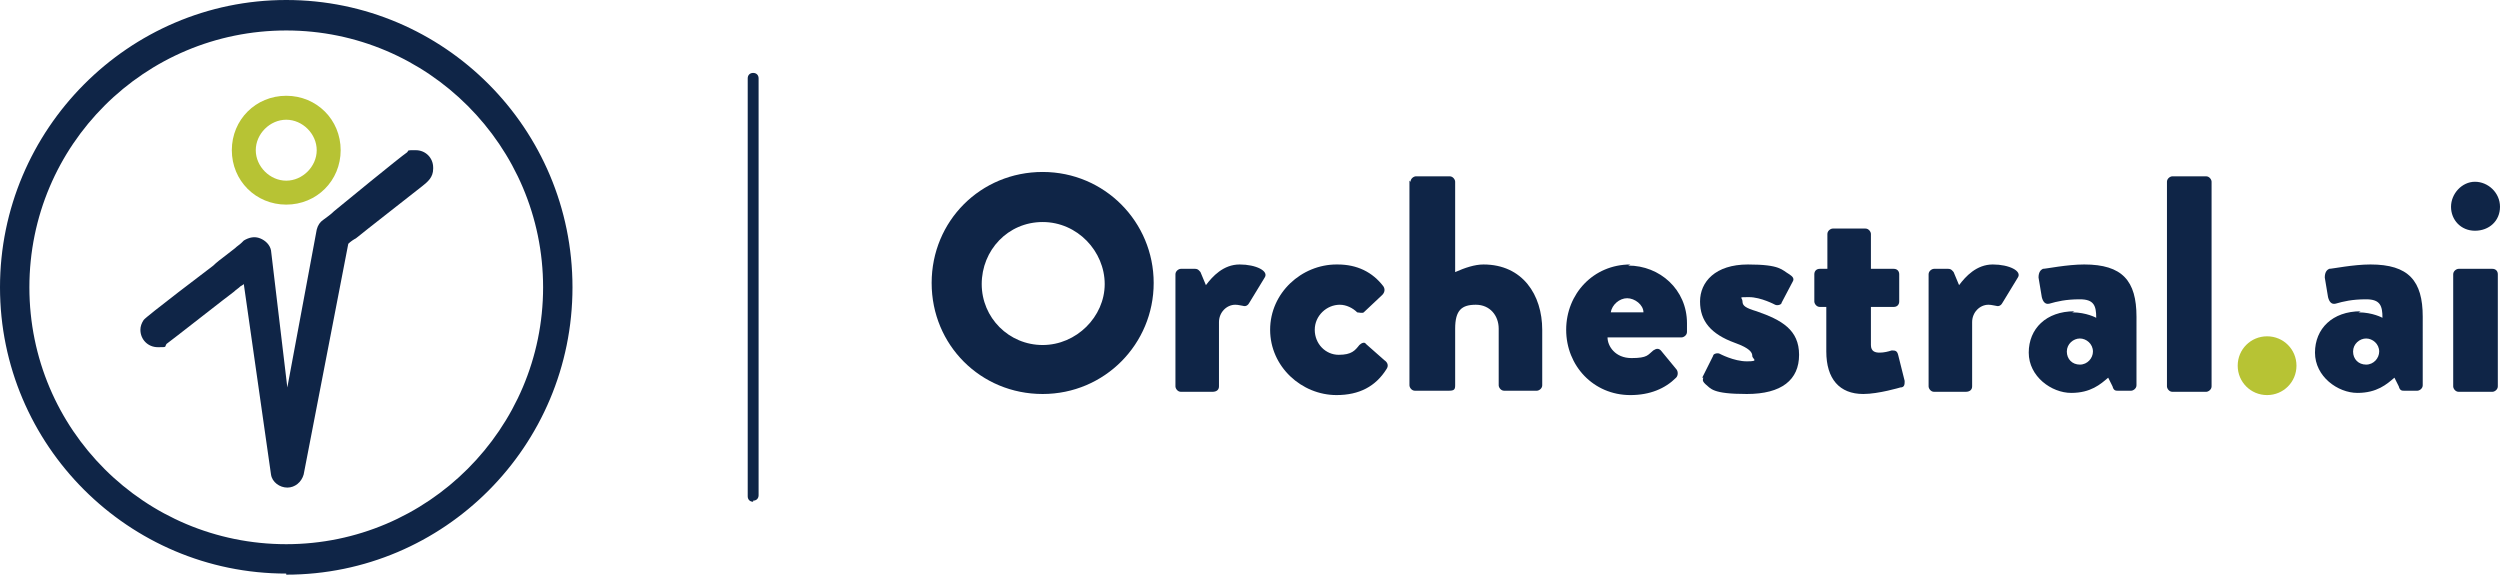 <svg aria-hidden="true" aria-label="" data-bbox="0.8 1.6 229.7 52.8" data-type="color" preserveaspectratio="xMidYMid meet" role="presentation" viewBox="0.8 1.6 229.7 52.8" xmlns="http://www.w3.org/2000/svg">
<g>
<path d="M96.6 33.3c3.1 0 5.7-2.6 5.7-5.6S99.8 22 96.6 22 91 24.6 91 27.7s2.5 5.6 5.6 5.6m0-15.9c5.7 0 10.2 4.6 10.2 10.2s-4.5 10.2-10.2 10.2-10.2-4.5-10.2-10.2 4.5-10.2 10.2-10.2" data-color="1" fill="#0f2547"></path>
<path d="M108.8 26.8c0-.3.3-.5.5-.5h1.3c.3 0 .4.2.5.3l.5 1.2c.6-.8 1.6-1.9 3.1-1.9s2.7.6 2.3 1.2l-1.4 2.3c-.1.2-.3.4-.6.3-.1 0-.4-.1-.7-.1-.8 0-1.5.7-1.5 1.6v5.9c0 .3-.2.5-.6.5h-2.9c-.3 0-.5-.3-.5-.5z" data-color="1" fill="#0f2547"></path>
<path d="M123.7 25.9c1.8 0 3.2.7 4.2 2 .2.3.1.6-.1.8l-1.7 1.6c-.1.1-.5 0-.6 0-.4-.4-1-.7-1.6-.7-1.2 0-2.3 1-2.3 2.3s1 2.3 2.2 2.3 1.5-.4 1.9-.9c.2-.2.5-.3.6-.1l1.7 1.5c.3.2.4.5.2.8-1 1.6-2.5 2.4-4.6 2.4-3.2 0-6.1-2.6-6.1-6s2.9-6 6.1-6" data-color="1" fill="#0f2547"></path>
<path d="M130.4 18.3c0-.3.3-.5.5-.5h3.1c.3 0 .5.3.5.5v8.3c.9-.4 1.8-.7 2.6-.7 3.6 0 5.4 2.8 5.4 6V37c0 .3-.3.5-.5.5h-3c-.3 0-.5-.3-.5-.5v-5.2c0-1.2-.8-2.2-2.1-2.2s-1.9.5-1.9 2.2V37c0 .4-.1.5-.6.5h-3.1c-.3 0-.5-.3-.5-.5V18.2Z" data-color="1" fill="#0f2547"></path>
<path d="M151.8 30.3c0-.7-.8-1.3-1.5-1.3s-1.4.6-1.5 1.3zm-1.4-4.3c2.9 0 5.4 2.2 5.4 5.3v.8c0 .3-.3.5-.5.5h-6.8c0 .8.7 1.9 2.2 1.9s1.5-.3 2-.7c.3-.2.5-.2.7 0l1.4 1.7c.2.2.2.6 0 .8-1 1-2.4 1.6-4.2 1.6-3.4 0-5.9-2.7-5.9-6s2.5-6 5.9-6" data-color="1" fill="#0f2547"></path>
<path d="m157.2 36.3 1-2c0-.2.4-.3.6-.2 0 0 1.3.7 2.5.7s.5-.2.5-.5-.2-.7-1.6-1.2c-2.2-.8-3.2-2-3.2-3.8s1.4-3.4 4.4-3.4 3.1.5 3.8.9c.3.2.5.4.3.7l-1 1.9c0 .2-.4.3-.6.2 0 0-1.3-.7-2.4-.7s-.6 0-.6.4.3.6 1.3.9c2.3.8 3.9 1.7 3.9 4s-1.6 3.6-4.8 3.6-3.3-.5-3.8-.9c-.2-.2-.3-.3-.2-.6" data-color="1" fill="#0f2547"></path>
<path d="M168.7 29.8h-.7c-.3 0-.5-.3-.5-.5v-2.5c0-.3.2-.5.5-.5h.7v-3.2c0-.3.3-.5.5-.5h3c.3 0 .5.3.5.5v3.2h2.1c.3 0 .5.2.5.5v2.5c0 .3-.2.5-.5.5h-2.1v3.5c0 .6.4.7.8.7s.8-.1 1.1-.2c.3 0 .5 0 .6.4l.6 2.4c0 .3 0 .6-.4.6 0 0-2 .6-3.4.6-2.2 0-3.4-1.4-3.4-3.9v-4.1Z" data-color="1" fill="#0f2547"></path>
<path d="M178 26.8c0-.3.3-.5.5-.5h1.3c.3 0 .4.2.5.3l.5 1.2c.6-.8 1.6-1.9 3.1-1.9s2.7.6 2.3 1.2l-1.4 2.3c-.1.2-.3.4-.6.3-.1 0-.4-.1-.7-.1-.8 0-1.5.7-1.5 1.6v5.9c0 .3-.2.5-.6.5h-2.9c-.3 0-.5-.3-.5-.5z" data-color="1" fill="#0f2547"></path>
<path d="M191.9 35.1c.7 0 1.2-.6 1.2-1.2 0-.7-.6-1.2-1.2-1.2s-1.2.5-1.2 1.2.5 1.2 1.2 1.2m-.7-4.8c1.3 0 2.2.5 2.2.5 0-1.1-.2-1.7-1.5-1.7s-2.1.2-2.8.4c-.4.1-.6-.2-.7-.6l-.3-1.8c0-.5.2-.7.4-.8.3 0 2.2-.4 3.8-.4 3.5 0 4.8 1.5 4.8 4.8V37c0 .3-.3.5-.5.5h-1.2c-.2 0-.4 0-.5-.4l-.4-.8c-.7.6-1.6 1.4-3.4 1.4s-3.9-1.5-3.9-3.7 1.6-3.8 4.2-3.8" data-color="1" fill="#0f2547"></path>
<path d="M199.9 18.3c0-.3.3-.5.5-.5h3.1c.3 0 .5.3.5.5v18.8c0 .3-.3.5-.5.5h-3.1c-.3 0-.5-.3-.5-.5z" data-color="1" fill="#0f2547"></path>
<path d="M209.1 32.5c1.5 0 2.7 1.2 2.7 2.7s-1.2 2.7-2.7 2.7-2.7-1.2-2.7-2.7 1.2-2.7 2.7-2.7" data-color="2" fill="#b7c334"></path>
<path d="M218.2 35.1c.7 0 1.2-.6 1.2-1.2 0-.7-.6-1.2-1.2-1.2s-1.2.5-1.2 1.2.5 1.2 1.2 1.2m-.7-4.8c1.3 0 2.2.5 2.2.5 0-1.1-.2-1.7-1.5-1.7s-2.1.2-2.8.4c-.4.1-.6-.2-.7-.6l-.3-1.8c0-.5.2-.7.4-.8.3 0 2.2-.4 3.8-.4 3.5 0 4.8 1.5 4.8 4.8V37c0 .3-.3.5-.5.5h-1.2c-.2 0-.4 0-.5-.4l-.4-.8c-.7.6-1.6 1.4-3.4 1.4s-3.9-1.5-3.9-3.7 1.6-3.8 4.2-3.8" data-color="1" fill="#0f2547"></path>
<path d="M226.2 26.8c0-.3.3-.5.5-.5h3.1c.3 0 .5.2.5.5v10.3c0 .3-.3.5-.5.5h-3.1c-.3 0-.5-.3-.5-.5zm-.2-6.2c0-1.2 1-2.3 2.2-2.3s2.3 1 2.3 2.3-1 2.2-2.3 2.2-2.2-1-2.2-2.2" data-color="1" fill="#0f2547"></path>
<path d="M70 47.7c-.3 0-.5-.2-.5-.5V8.8c0-.3.2-.5.5-.5s.5.2.5.5v38.3c0 .3-.2.5-.5.5" data-color="1" fill="#0f2547"></path>
<path d="M27.1 4.4C14.1 4.4 3.5 14.9 3.5 28s10.6 23.6 23.6 23.6S50.7 41 50.7 28 40.1 4.4 27.1 4.4m0 49.9C12.6 54.3.8 42.5.8 28S12.6 1.6 27.1 1.6 53.4 13.4 53.4 28 41.6 54.4 27.1 54.4" data-color="1" fill="#0f2547"></path>
<path d="M27.1 18.2c1.5 0 2.8-1.3 2.8-2.8s-1.3-2.8-2.8-2.8-2.8 1.3-2.8 2.8 1.3 2.8 2.8 2.8m0-7.8c2.8 0 5 2.2 5 5s-2.2 5-5 5-5-2.2-5-5 2.2-5 5-5" data-color="2" fill="#b7c334"></path>
<path d="M40.6 17c0-.9-.7-1.6-1.6-1.6s-.6 0-.8.2c-.6.4-6.1 4.9-6.7 5.4-.3.3-.6.5-1 .8q-.45.3-.6.9l-2.7 14.5-1.5-12.6c-.1-.5-.5-.9-1-1.1s-1-.1-1.5.2l-.2.2c-.2.2-.4.3-.6.5l-.9.7c-.4.3-.8.6-1.1.9-.4.3-6.2 4.7-6.4 5q-.3.45-.3.9c0 .9.7 1.6 1.6 1.6s.6 0 .8-.3c.3-.2 5.9-4.6 6.2-4.8.2-.2.4-.3.6-.5 0 0 .2-.1.3-.2l2.5 17.5c.1.7.8 1.2 1.5 1.2s1.3-.5 1.5-1.2L32.8 24c.2-.2.5-.4.7-.5.6-.5 5.6-4.4 6.1-4.8s1-.8 1-1.6" data-color="1" fill="#0f2547"></path>
</g>
</svg>